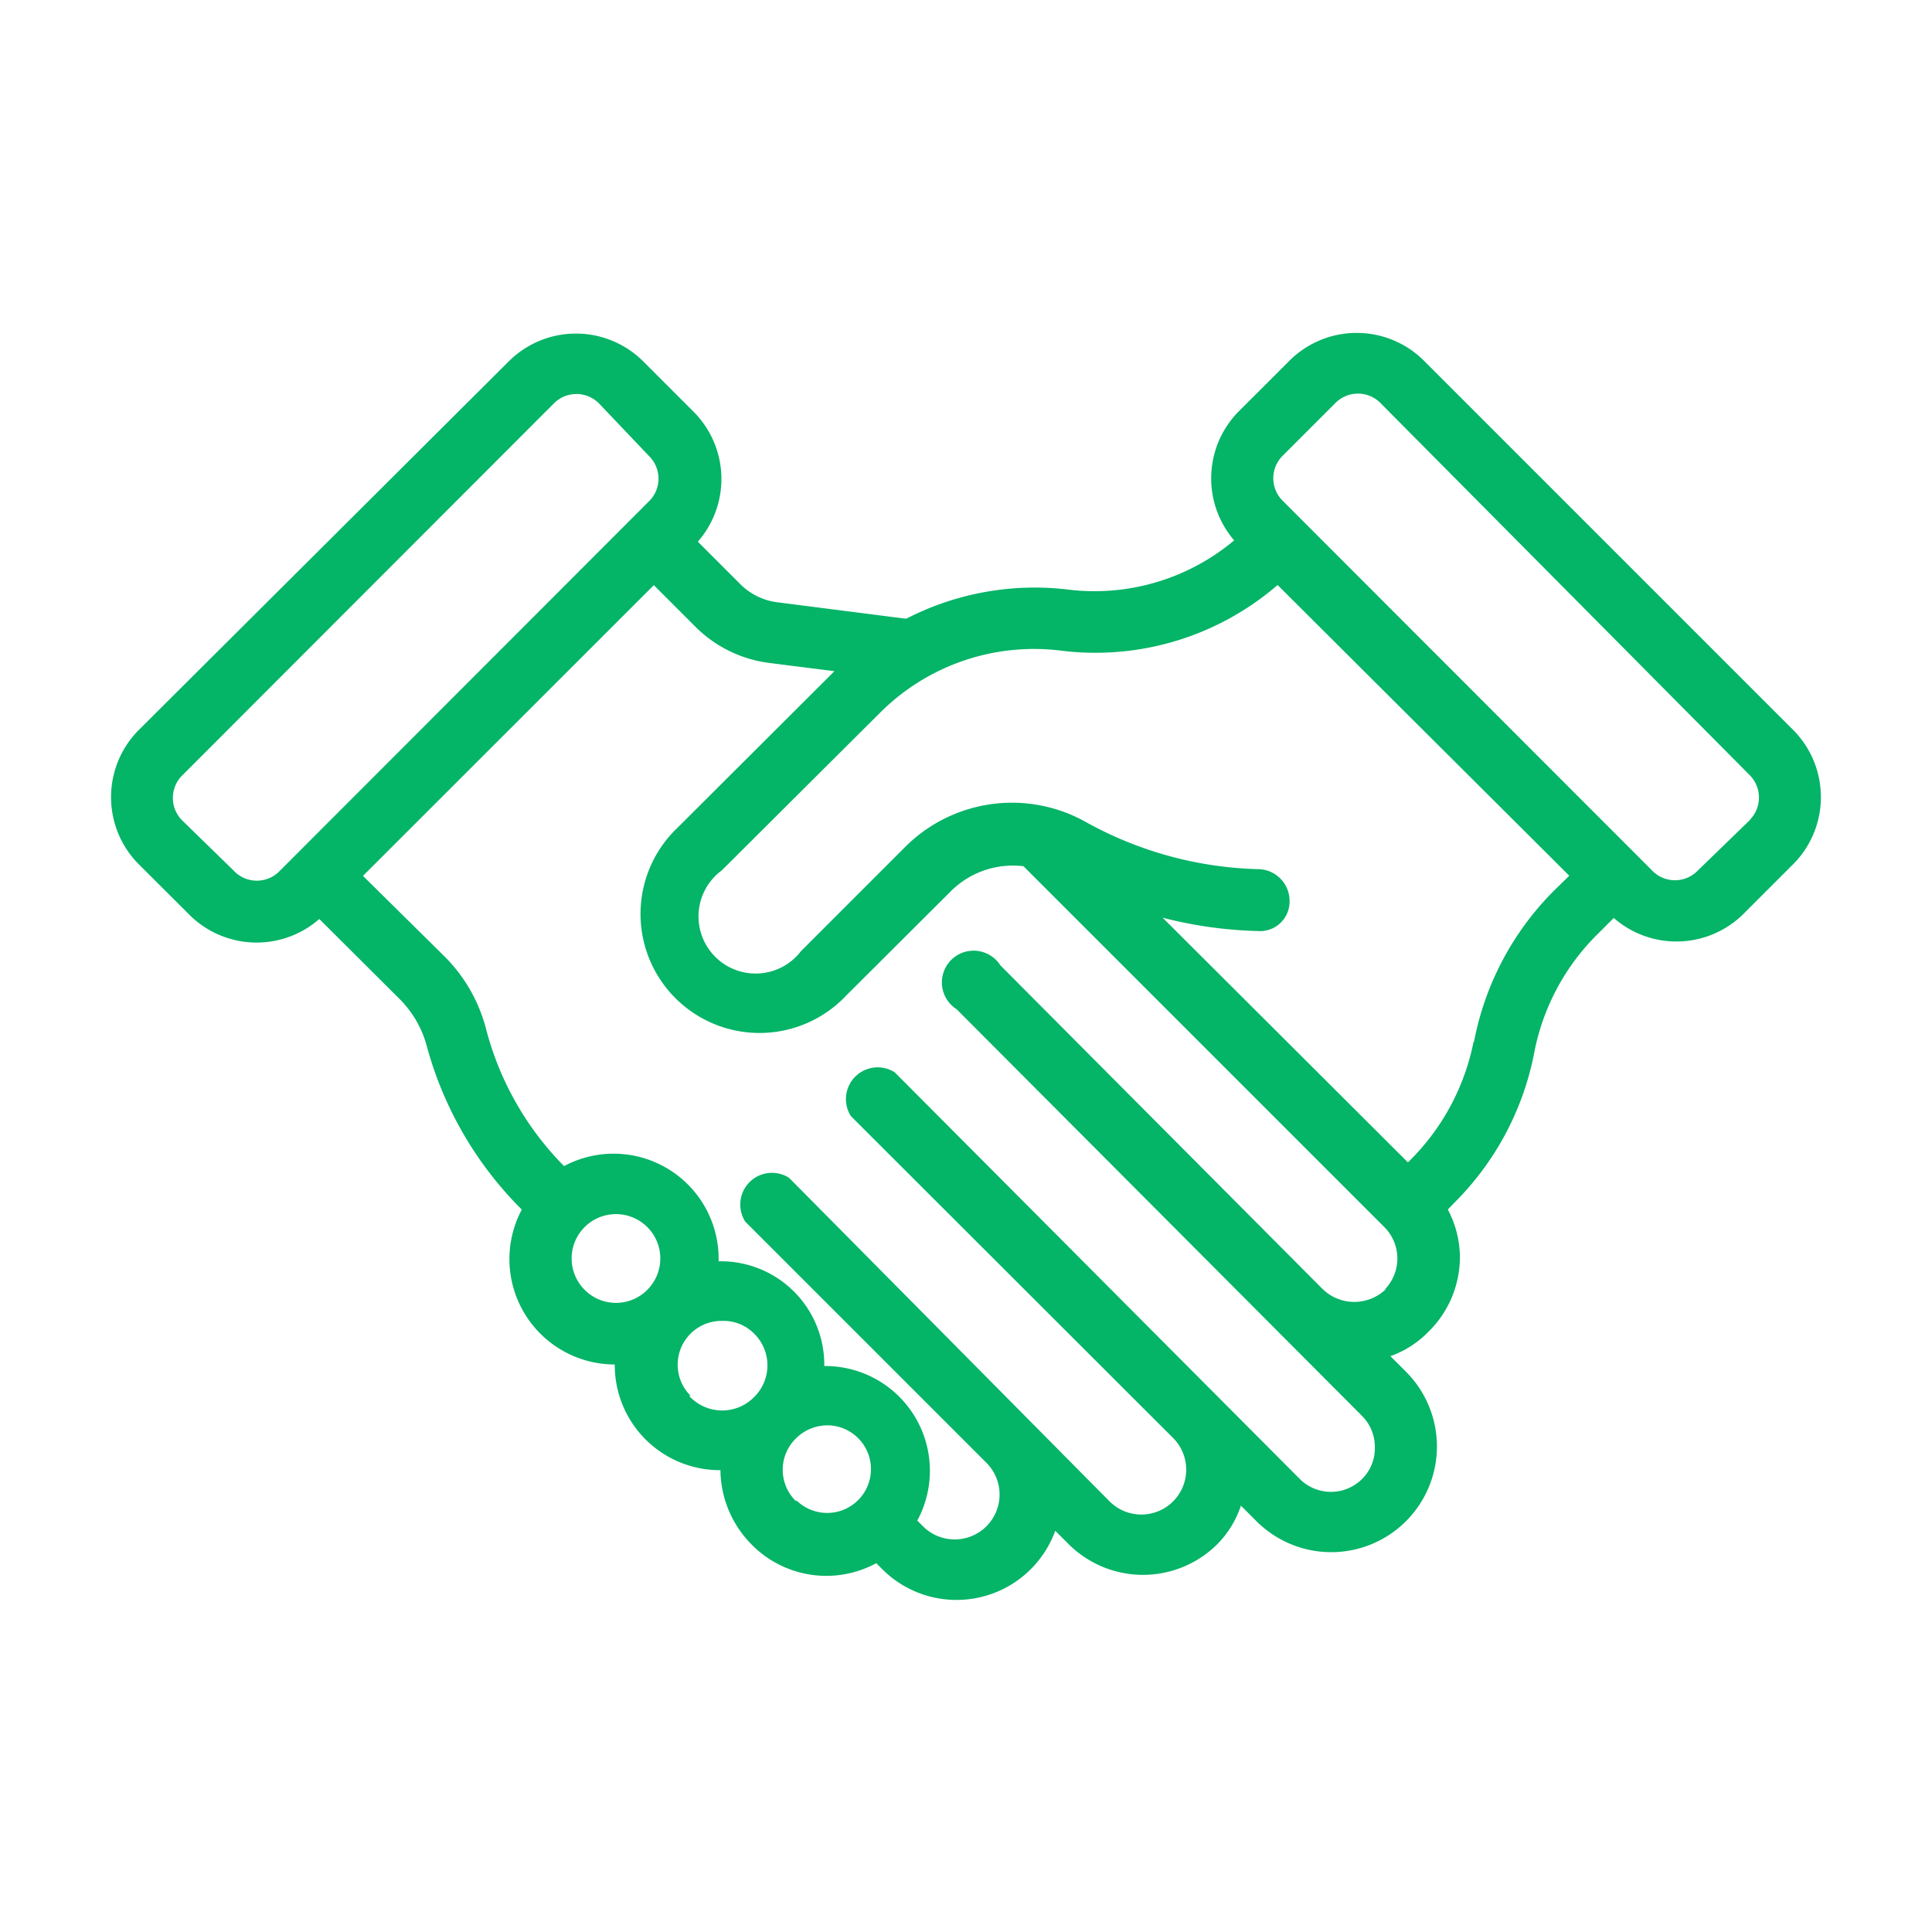 <svg xmlns="http://www.w3.org/2000/svg" width="40" height="40" viewBox="0 0 40 40">
  <g id="Layer_2" data-name="Layer 2" transform="translate(0.287 0.287)">
    <g id="Icons">
      <g id="Cooperation">
        <rect id="Rectangle_17662" data-name="Rectangle 17662" width="40" height="40" transform="translate(-0.287 -0.287)" fill="none"/>
        <path id="Path_45805" data-name="Path 45805" d="M37.9,18.284l-7.668-7.668a1.971,1.971,0,0,0-2.76,0L26.4,11.687a1.971,1.971,0,0,0-.085,2.661,4.5,4.5,0,0,1-3.443,1.018,5.8,5.8,0,0,0-3.338.6h-.046L16.86,15.63a1.314,1.314,0,0,1-.775-.381l-.874-.874a1.971,1.971,0,0,0-.072-2.674l-1.071-1.071a1.971,1.971,0,0,0-2.76,0L3.626,18.284a1.971,1.971,0,0,0,0,2.76L4.7,22.115h0a1.971,1.971,0,0,0,2.674.072l1.682,1.676a2.175,2.175,0,0,1,.539.94,7.57,7.57,0,0,0,1.971,3.4h0a2.182,2.182,0,0,0,1.925,3.207h0a2.175,2.175,0,0,0,2.188,2.188h0a2.214,2.214,0,0,0,.657,1.551,2.168,2.168,0,0,0,2.569.375l.118.118a2.175,2.175,0,0,0,3.588-.789l.269.269a2.182,2.182,0,0,0,3.095,0,2.07,2.07,0,0,0,.48-.789l.322.322a2.188,2.188,0,0,0,3.095-3.095l-.322-.322a2.07,2.07,0,0,0,.782-.5,2.168,2.168,0,0,0,.657-1.544,2.136,2.136,0,0,0-.25-.992l.125-.131a5.98,5.98,0,0,0,1.662-3.108A4.7,4.7,0,0,1,33.839,22.5l.335-.335a1.971,1.971,0,0,0,2.674-.072h0l1.071-1.071A1.971,1.971,0,0,0,37.9,18.284Zm-32.3,2.9L4.533,20.144a.657.657,0,0,1,0-.927l7.688-7.695a.657.657,0,0,1,.953,0l1.018,1.071a.657.657,0,0,1,0,.953L6.557,21.189a.657.657,0,0,1-.953,0Zm7.274,8.687a.918.918,0,1,1,1.3-.016.913.913,0,0,1-1.3.016Zm2.188,2.188a.907.907,0,0,1,.657-1.551.887.887,0,0,1,.657.263.92.92,0,0,1,0,1.314h0a.927.927,0,0,1-1.347-.026Zm2.188,2.188a.907.907,0,0,1,0-1.314h0a.926.926,0,0,1,.657-.263.907.907,0,1,1-.657,1.551Zm12.209-4.4a.94.94,0,0,1-1.314,0h0l-6.67-6.7a.657.657,0,1,0-.907.907l8.391,8.417a.913.913,0,0,1,.269.657.894.894,0,0,1-.269.657.913.913,0,0,1-1.281,0l-8.391-8.424a.657.657,0,0,0-.907.907l6.67,6.663a.929.929,0,0,1-1.314,1.314l-6.637-6.7a.657.657,0,0,0-.907.907l4.994,4.994a.929.929,0,1,1-1.314,1.314l-.118-.118a2.168,2.168,0,0,0-1.925-3.2,2.142,2.142,0,0,0-2.188-2.168,2.175,2.175,0,0,0-3.2-1.971h0a6.282,6.282,0,0,1-1.616-2.845,3.285,3.285,0,0,0-.874-1.511L8.278,21.294,14.3,15.275l.867.867a2.628,2.628,0,0,0,1.518.743l1.354.171L14.8,20.288a2.464,2.464,0,1,0,3.483,3.483L20.461,21.6a1.82,1.82,0,0,1,1.492-.506l7.478,7.478a.92.92,0,0,1,0,1.288Zm1.814-5.125a4.777,4.777,0,0,1-1.314,2.458l-.046.046-5.079-5.066a8.7,8.7,0,0,0,1.971.276.611.611,0,0,0,.657-.624.657.657,0,0,0-.657-.657,7.747,7.747,0,0,1-3.555-.973,3.128,3.128,0,0,0-3.726.493l-2.175,2.175a1.183,1.183,0,1,1-1.643-1.669L19,17.9a4.508,4.508,0,0,1,3.739-1.268,5.769,5.769,0,0,0,4.475-1.36l6.039,6.019-.329.322a6.012,6.012,0,0,0-1.643,3.115Zm5.736-4.6-1.091,1.058a.657.657,0,0,1-.953,0l-7.635-7.642a.657.657,0,0,1,0-.953l1.071-1.071a.657.657,0,0,1,.953,0l7.635,7.695a.657.657,0,0,1,0,.927Z" transform="translate(-1.05 -3.447)" fill="#04b467"/>
      </g>
    </g>
  </g>
</svg>
